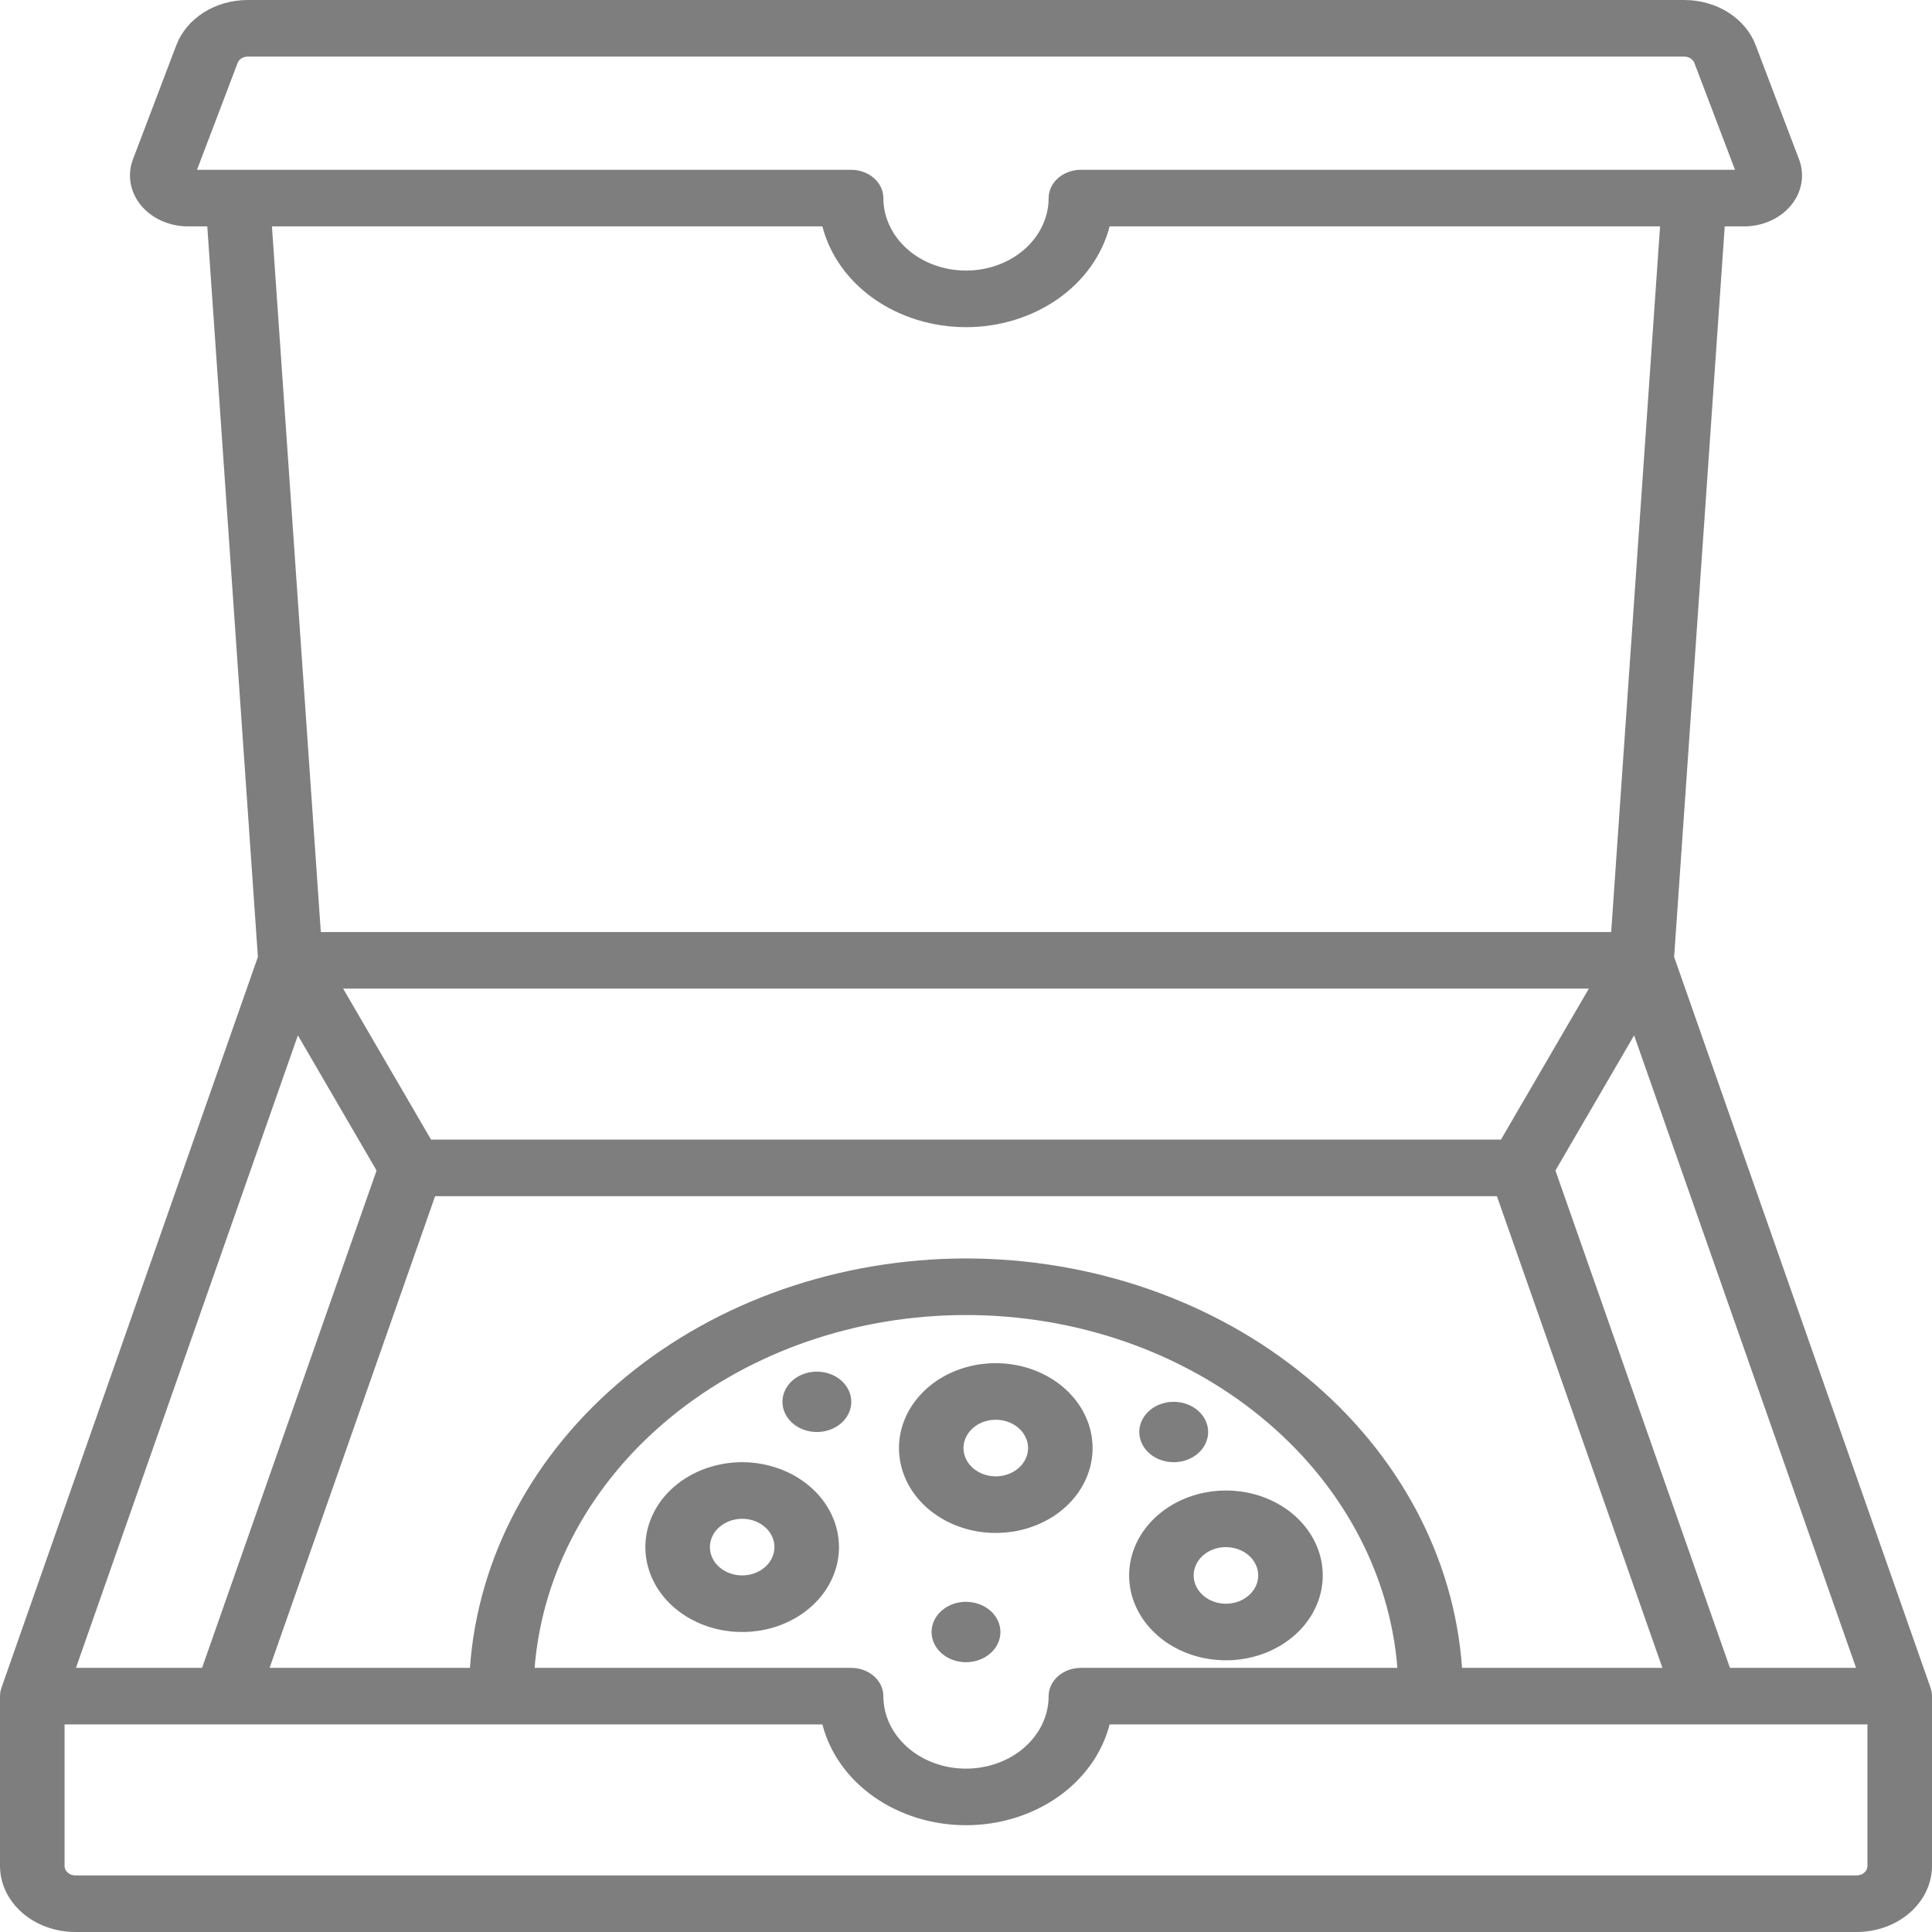<svg width="70" height="70" viewBox="0 0 70 70" fill="none" xmlns="http://www.w3.org/2000/svg">
<path d="M26.891 52.978C26.197 52.978 25.519 53.159 24.942 53.497C24.365 53.835 23.915 54.315 23.65 54.877C23.384 55.44 23.315 56.058 23.45 56.655C23.586 57.252 23.92 57.8 24.41 58.23C24.901 58.66 25.526 58.953 26.206 59.072C26.887 59.19 27.592 59.13 28.233 58.897C28.874 58.664 29.422 58.27 29.807 57.764C30.193 57.258 30.398 56.663 30.398 56.055C30.397 55.239 30.027 54.457 29.37 53.88C28.712 53.304 27.821 52.98 26.891 52.978ZM26.891 57.08C26.659 57.08 26.433 57.02 26.241 56.907C26.049 56.795 25.899 56.635 25.81 56.447C25.722 56.26 25.699 56.054 25.744 55.855C25.789 55.656 25.9 55.473 26.064 55.33C26.227 55.186 26.436 55.089 26.663 55.049C26.889 55.009 27.124 55.03 27.338 55.107C27.552 55.185 27.734 55.316 27.863 55.485C27.991 55.654 28.06 55.852 28.06 56.055C28.059 56.327 27.936 56.587 27.717 56.779C27.498 56.972 27.201 57.08 26.891 57.08ZM69.994 61.353C69.992 61.334 69.988 61.315 69.984 61.296C69.982 61.282 69.98 61.268 69.977 61.254C69.969 61.217 69.958 61.18 69.945 61.145L60.657 34.672L62.49 8.203H63.187C63.52 8.203 63.849 8.134 64.146 8C64.443 7.867 64.699 7.674 64.894 7.437C65.089 7.199 65.217 6.925 65.267 6.636C65.317 6.347 65.289 6.051 65.183 5.774L63.611 1.636C63.43 1.159 63.083 0.745 62.618 0.451C62.153 0.157 61.595 -0 61.022 1.10417e-06H8.978C8.405 -0 7.847 0.157 7.382 0.451C6.917 0.745 6.57 1.159 6.389 1.636L4.817 5.774C4.711 6.051 4.683 6.347 4.733 6.636C4.783 6.925 4.911 7.199 5.106 7.437C5.301 7.674 5.557 7.867 5.854 8C6.151 8.134 6.48 8.203 6.813 8.203H7.51L9.344 34.672L0.055 61.145C0.042 61.18 0.031 61.217 0.023 61.254C0.02 61.268 0.018 61.282 0.015 61.296C0.012 61.315 0.008 61.334 0.006 61.353C0.002 61.389 -0 61.426 3.22691e-05 61.463V67.608C0.001 68.242 0.289 68.85 0.8 69.299C1.312 69.747 2.005 69.999 2.728 70H67.272C67.995 69.999 68.689 69.747 69.2 69.298C69.711 68.85 69.999 68.242 70 67.607V61.463C70 61.426 69.998 61.389 69.994 61.352V61.353ZM67.248 60.43H62.679L56.356 42.41L59.207 37.513L67.248 60.43ZM35 45.596C30.415 45.601 26.004 47.137 22.666 49.893C19.327 52.649 17.311 56.416 17.027 60.43H9.768L15.765 43.34H54.236L60.232 60.43H52.973C52.689 56.416 50.673 52.649 47.334 49.893C43.996 47.137 39.585 45.601 35 45.596ZM50.63 60.43H39.163C38.853 60.43 38.556 60.538 38.336 60.73C38.117 60.922 37.994 61.183 37.994 61.455C37.994 62.151 37.678 62.819 37.117 63.312C36.556 63.804 35.794 64.081 35 64.081C34.206 64.081 33.444 63.804 32.883 63.312C32.322 62.819 32.006 62.151 32.006 61.455C32.006 61.183 31.883 60.922 31.664 60.73C31.445 60.538 31.147 60.43 30.837 60.43H19.37C19.646 56.96 21.413 53.711 24.314 51.338C27.214 48.965 31.033 47.646 35 47.646C38.967 47.646 42.785 48.965 45.686 51.338C48.587 53.711 50.353 56.96 50.63 60.43ZM57.567 35.82L54.383 41.289H15.617L12.433 35.82H57.567ZM11.624 33.77L9.853 8.203H29.797C30.063 9.239 30.723 10.165 31.668 10.829C32.614 11.492 33.789 11.854 35 11.854C36.211 11.854 37.386 11.492 38.332 10.829C39.277 10.165 39.937 9.239 40.203 8.203H60.147L58.376 33.77H11.624ZM7.138 6.152L8.608 2.284C8.634 2.216 8.683 2.157 8.749 2.115C8.816 2.073 8.895 2.051 8.977 2.051H61.023C61.105 2.051 61.184 2.073 61.251 2.115C61.317 2.157 61.366 2.216 61.392 2.284L62.862 6.152H39.163C38.853 6.152 38.556 6.26 38.336 6.453C38.117 6.645 37.994 6.906 37.994 7.178C37.994 7.874 37.678 8.542 37.117 9.034C36.556 9.527 35.794 9.803 35 9.803C34.206 9.803 33.444 9.527 32.883 9.034C32.322 8.542 32.006 7.874 32.006 7.178C32.006 6.906 31.883 6.645 31.664 6.453C31.445 6.26 31.147 6.152 30.837 6.152H7.138ZM10.793 37.513L13.644 42.41L7.321 60.43H2.752L10.793 37.513ZM67.661 67.608C67.661 67.698 67.62 67.785 67.547 67.849C67.474 67.913 67.375 67.949 67.272 67.95H2.728C2.625 67.949 2.526 67.913 2.453 67.849C2.38 67.785 2.339 67.698 2.339 67.608V62.48H8.179L8.185 62.481C8.187 62.481 8.189 62.48 8.191 62.48H29.797C30.063 63.517 30.723 64.442 31.668 65.106C32.614 65.769 33.789 66.131 35 66.131C36.211 66.131 37.386 65.769 38.332 65.106C39.277 64.442 39.937 63.517 40.203 62.48H61.811L61.815 62.481L61.819 62.48H67.661V67.608ZM29.597 49.697C29.35 49.697 29.109 49.761 28.904 49.881C28.699 50.001 28.539 50.172 28.445 50.372C28.35 50.572 28.326 50.791 28.374 51.004C28.422 51.216 28.541 51.411 28.715 51.564C28.89 51.717 29.112 51.821 29.354 51.863C29.596 51.905 29.846 51.884 30.074 51.801C30.302 51.718 30.497 51.578 30.634 51.398C30.771 51.218 30.844 51.007 30.844 50.79C30.844 50.5 30.712 50.222 30.479 50.017C30.245 49.812 29.928 49.697 29.597 49.697ZM40.91 57.08C40.91 57.688 41.116 58.283 41.501 58.789C41.887 59.295 42.435 59.689 43.076 59.922C43.717 60.155 44.422 60.216 45.102 60.097C45.783 59.978 46.408 59.685 46.898 59.255C47.389 58.825 47.723 58.277 47.858 57.68C47.994 57.084 47.924 56.465 47.659 55.903C47.393 55.341 46.944 54.86 46.367 54.522C45.79 54.184 45.112 54.004 44.418 54.004C43.488 54.005 42.596 54.329 41.939 54.906C41.281 55.483 40.911 56.264 40.91 57.08ZM45.587 57.08C45.587 57.283 45.519 57.481 45.39 57.65C45.262 57.818 45.079 57.95 44.865 58.027C44.652 58.105 44.417 58.125 44.19 58.086C43.963 58.046 43.755 57.949 43.591 57.805C43.428 57.662 43.316 57.479 43.271 57.28C43.226 57.081 43.249 56.875 43.338 56.688C43.426 56.5 43.576 56.34 43.768 56.227C43.961 56.115 44.187 56.055 44.418 56.055C44.728 56.055 45.025 56.163 45.245 56.355C45.464 56.548 45.587 56.808 45.587 57.08ZM42.526 52.978C42.772 52.978 43.013 52.914 43.218 52.794C43.424 52.674 43.583 52.503 43.678 52.303C43.772 52.103 43.797 51.884 43.749 51.671C43.701 51.459 43.582 51.264 43.407 51.111C43.233 50.958 43.011 50.854 42.769 50.812C42.527 50.77 42.276 50.791 42.048 50.874C41.82 50.957 41.626 51.097 41.489 51.277C41.352 51.457 41.278 51.668 41.278 51.885C41.279 52.175 41.41 52.453 41.644 52.658C41.878 52.863 42.195 52.978 42.526 52.978ZM36.079 49.39C35.386 49.39 34.707 49.57 34.13 49.908C33.554 50.246 33.104 50.727 32.839 51.289C32.573 51.851 32.504 52.469 32.639 53.066C32.774 53.663 33.108 54.211 33.599 54.641C34.09 55.071 34.715 55.364 35.395 55.483C36.075 55.602 36.781 55.541 37.422 55.308C38.063 55.075 38.611 54.681 38.996 54.175C39.381 53.669 39.587 53.074 39.587 52.466C39.586 51.65 39.216 50.868 38.559 50.292C37.901 49.715 37.009 49.391 36.079 49.39ZM36.079 53.491C35.848 53.491 35.622 53.431 35.43 53.318C35.237 53.206 35.087 53.046 34.999 52.858C34.91 52.671 34.887 52.465 34.932 52.266C34.978 52.067 35.089 51.884 35.252 51.741C35.416 51.597 35.624 51.5 35.851 51.46C36.078 51.421 36.313 51.441 36.527 51.519C36.74 51.596 36.923 51.727 37.051 51.896C37.18 52.065 37.249 52.263 37.249 52.466C37.248 52.738 37.125 52.998 36.906 53.191C36.687 53.383 36.389 53.491 36.079 53.491ZM35 58.037C34.753 58.037 34.512 58.101 34.307 58.221C34.102 58.342 33.942 58.512 33.848 58.712C33.753 58.912 33.729 59.132 33.777 59.344C33.825 59.556 33.944 59.751 34.118 59.904C34.292 60.057 34.515 60.161 34.757 60.204C34.999 60.246 35.249 60.224 35.477 60.141C35.705 60.059 35.9 59.918 36.037 59.739C36.174 59.559 36.247 59.347 36.247 59.131C36.247 58.841 36.115 58.563 35.882 58.358C35.648 58.153 35.331 58.038 35 58.037Z" fill="#7E7E7E"/>
</svg>
